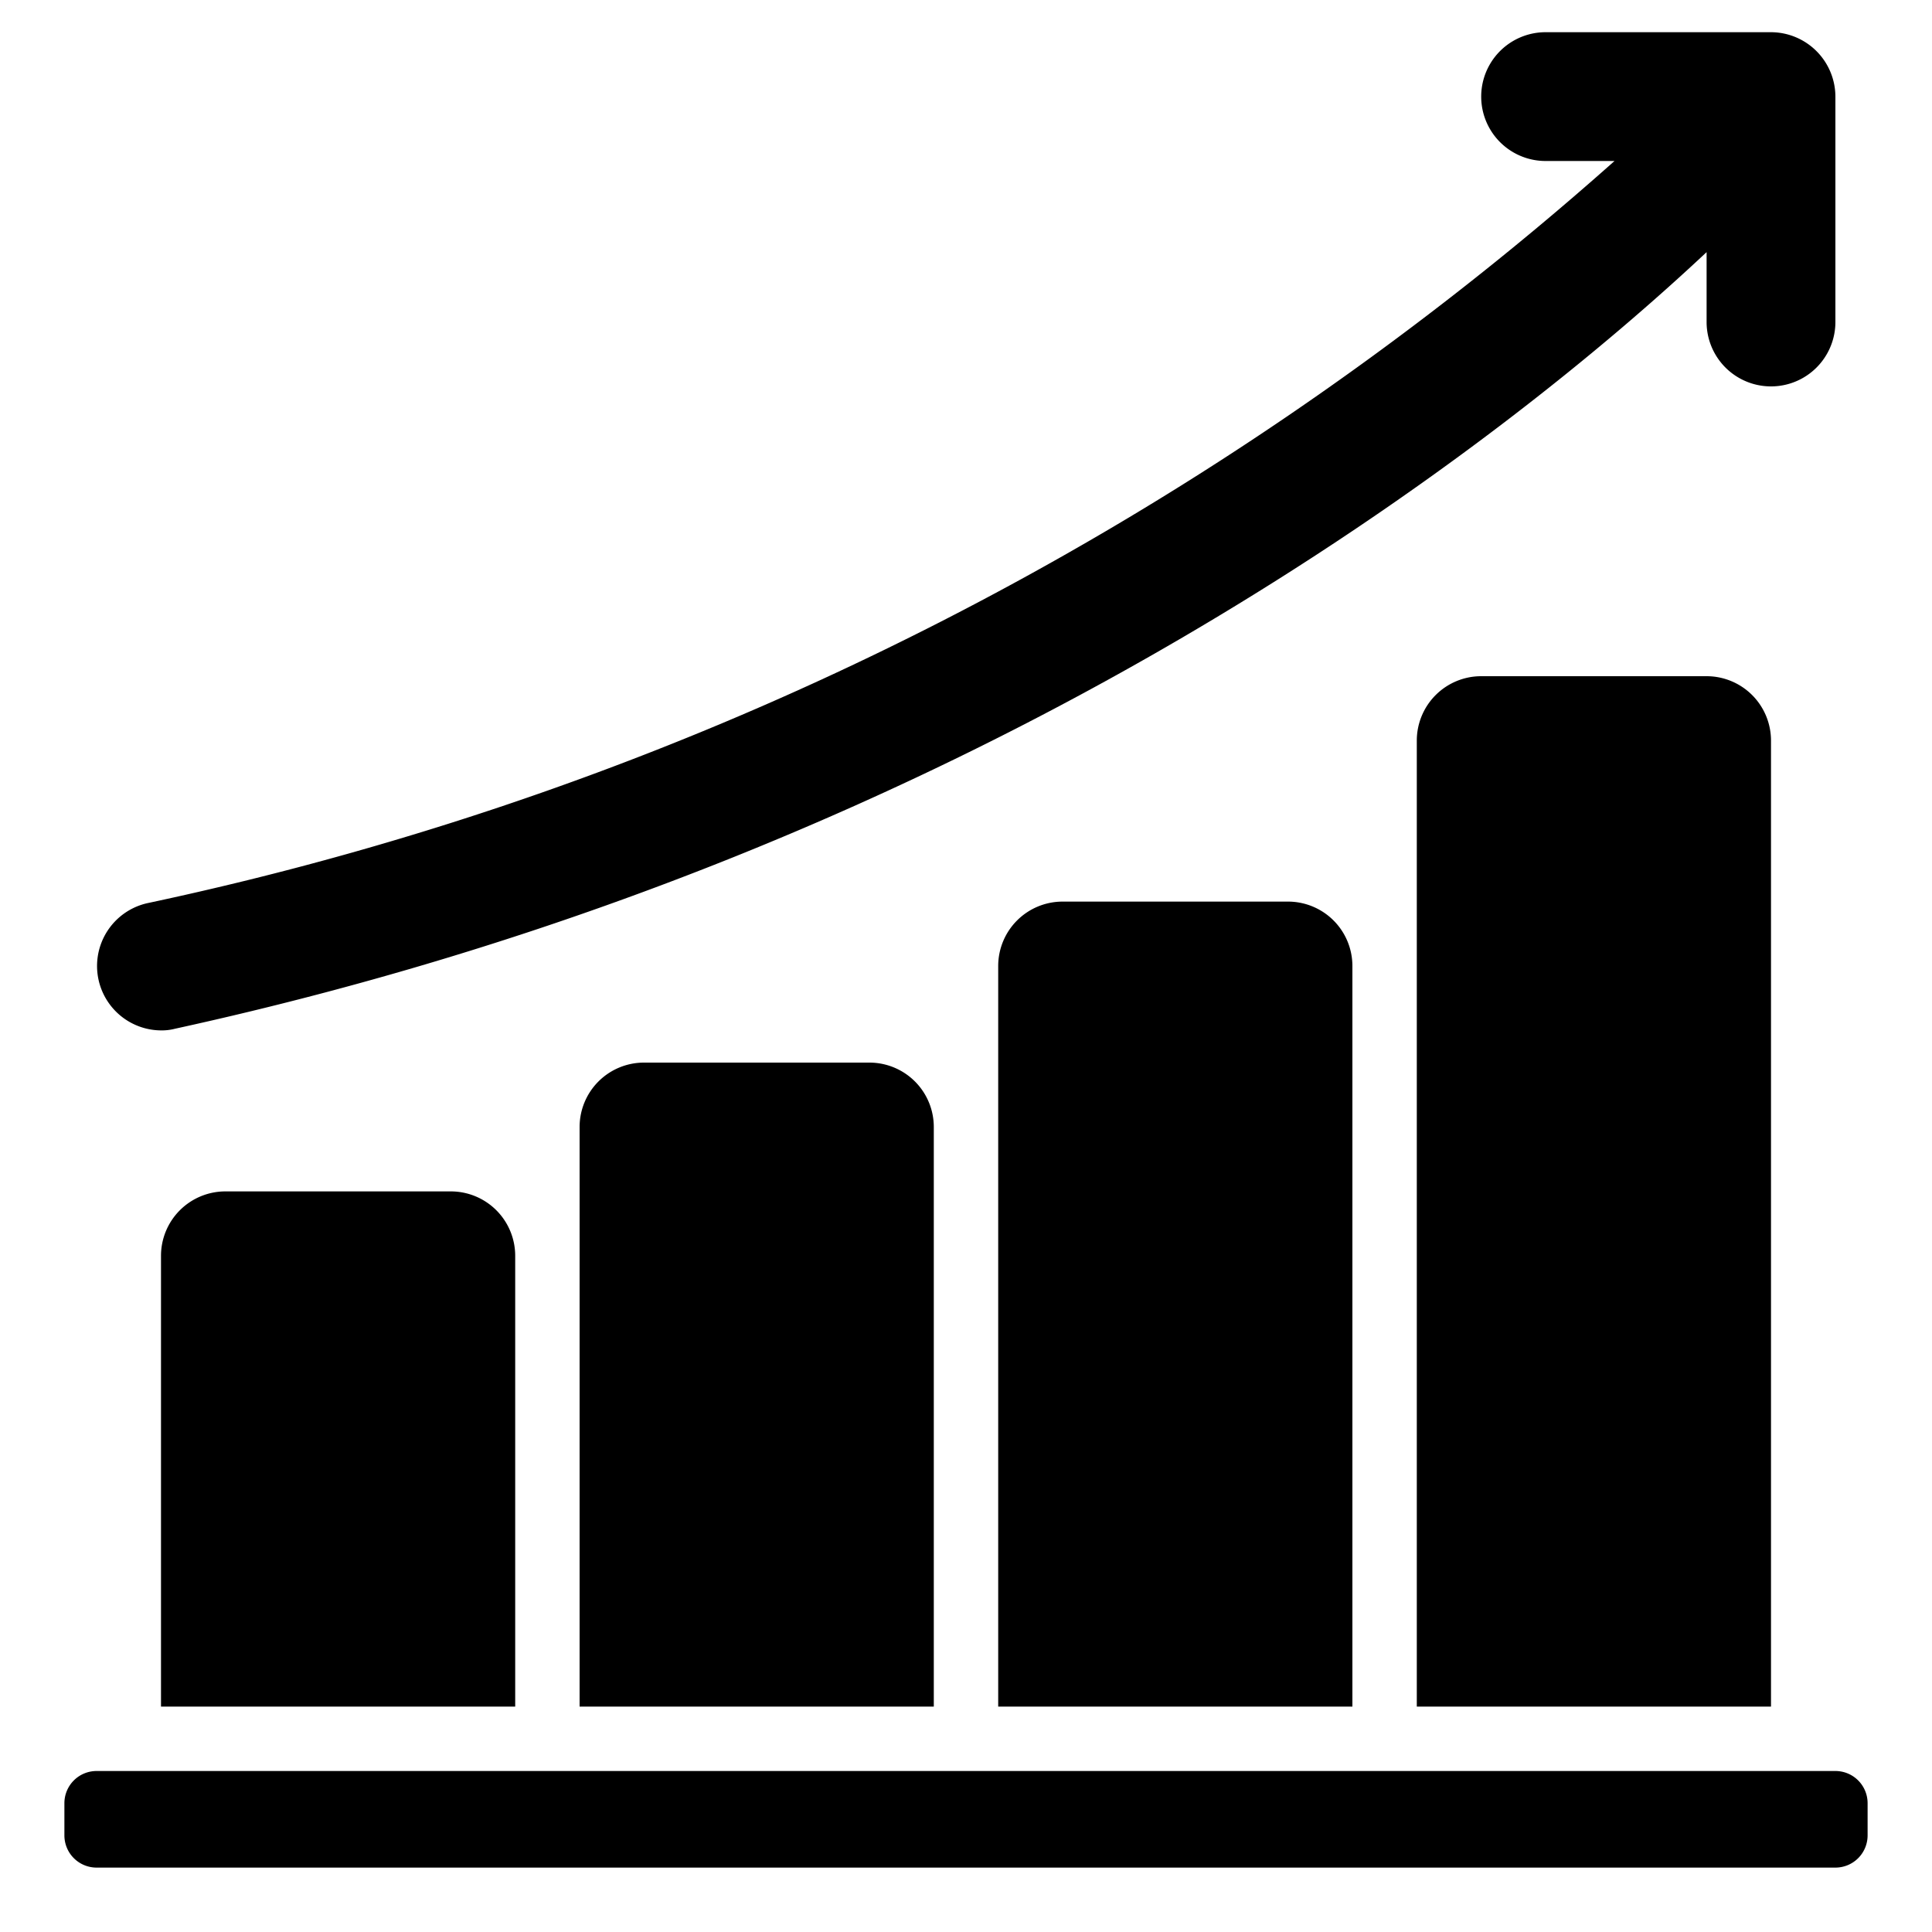 <svg id="Icons" height="512" viewBox="0 0 60 60" width="512" xmlns="http://www.w3.org/2000/svg"><path d="m44 23a2 2 0 0 1 2-2h7a2 2 0 0 1 2 2v30h-11z"/><path d="m31 30a2 2 0 0 1 2-2h7a2 2 0 0 1 2 2v23h-11z"/><path d="m18 35a2 2 0 0 1 2-2h7a2 2 0 0 1 2 2v18h-11z"/><path d="m5 39a2 2 0 0 1 2-2h7a2 2 0 0 1 2 2v14h-11z"/><path d="m58 57a1 1 0 0 1 -1 1h-54a1 1 0 0 1 -1-1v-1a1 1 0 0 1 1-1h54a1 1 0 0 1 1 1z"/><path d="m57 3v7a2 2 0 0 1 -4 0v-2.17c-5.86 5.5-21.921 18.51-47.572 24.12a1.625 1.625 0 0 1 -.428.05 2 2 0 0 1 -.43-3.95 99.741 99.741 0 0 0 45.57-23.05h-2.14a2 2 0 0 1 0-4h7a2.006 2.006 0 0 1 2 2z"/></svg>
